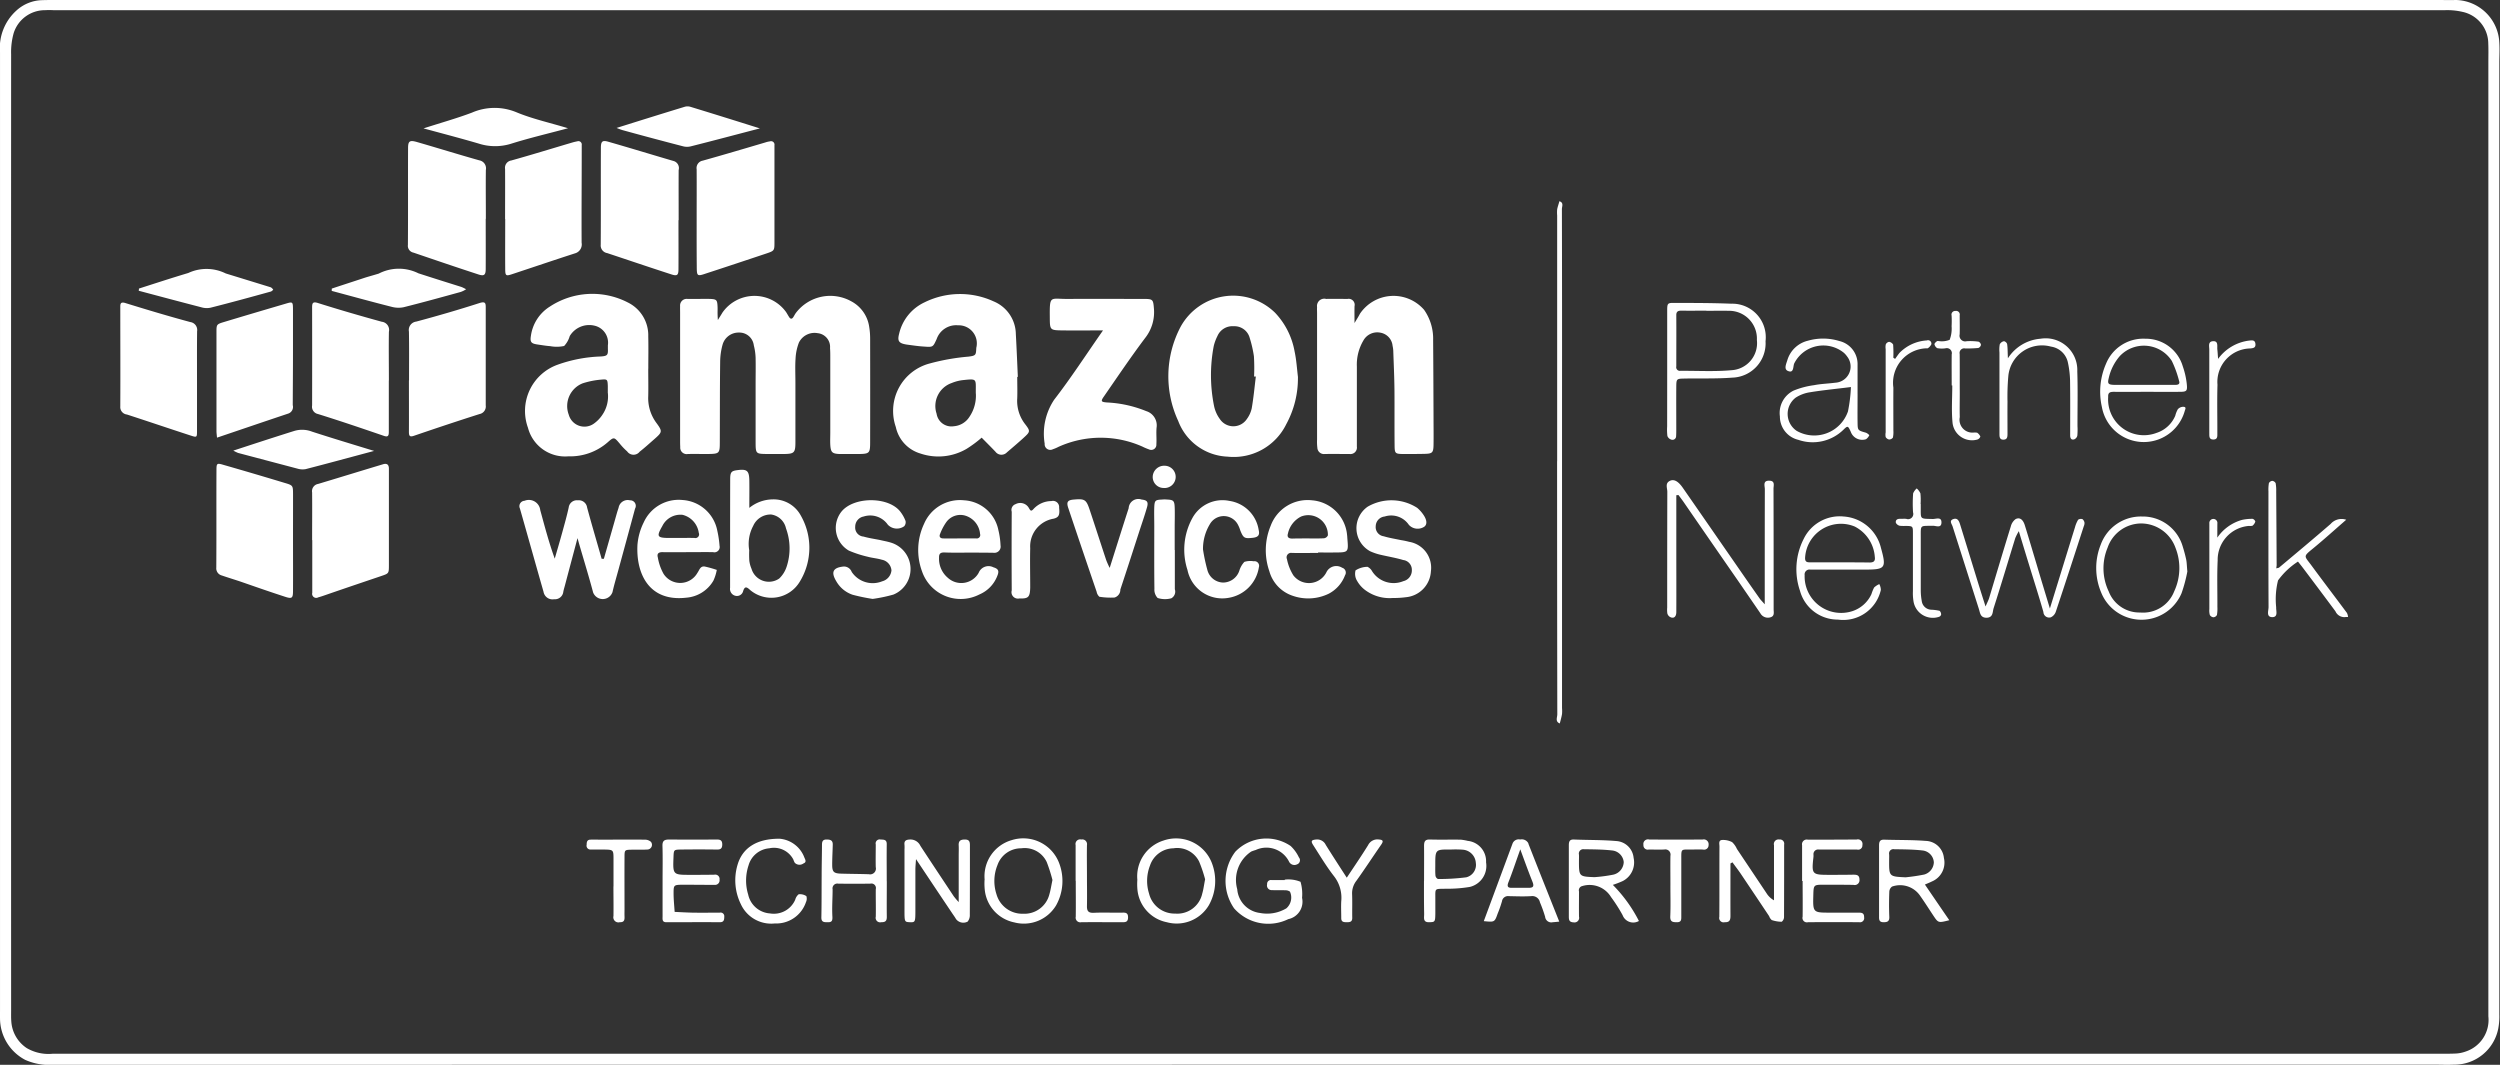 <svg xmlns="http://www.w3.org/2000/svg" width="162" height="69" viewBox="0 0 162 69">
  <rect x="0" y="0" width="162" height="69" fill="#333333" stroke="none"/>
<defs>
    <style>
      .cls-1 {
        fill: #fff;
        fill-rule: evenodd;
      }
    </style>
  </defs>
  <path id="amazon" class="cls-1" d="M738.027,5281h76.9c0.412,0,.824.01,1.236,0a2.891,2.891,0,0,1,2.793,2.76c0.027,0.44,0,.88,0,1.32q0,30.825,0,61.65a4.212,4.212,0,0,1-.069.92,2.894,2.894,0,0,1-2.866,2.34c-0.437.02-.875,0-1.313,0q-77.138,0-154.273.01a3.813,3.813,0,0,1-1.8-.32,3.048,3.048,0,0,1-1.634-2.71c-0.009-.15,0-0.31,0-0.46q0-31.065,0-62.12a3.258,3.258,0,0,1,1.055-2.7,2.568,2.568,0,0,1,1.675-.68c0.283-.01.567-0.01,0.85-0.01h77.446Zm-0.068,68.28h76.754c0.464,0,.928.01,1.391-0.01a2.182,2.182,0,0,0,.669-0.13,2.155,2.155,0,0,0,1.473-2.28q0-30.9,0-61.81c0-.41.012-0.82-0.006-1.24a2.106,2.106,0,0,0-1.666-2.04,4.372,4.372,0,0,0-1.143-.11H660.46a4.864,4.864,0,0,0-.54,0,2.121,2.121,0,0,0-2.038,1.5,4.6,4.6,0,0,0-.161,1.36q-0.01,30.99,0,61.96c0,0.24-.007.47,0.011,0.7a2.241,2.241,0,0,0,1.007,1.74,2.8,2.8,0,0,0,1.7.36h77.526Zm-34.442-47.54c0.164-.27.233-0.37,0.295-0.48a2.528,2.528,0,0,1,4.125-.04c0.069,0.11.13,0.22,0.2,0.33,0.1,0.15.2,0.12,0.282-.02,0.055-.09.1-0.18,0.16-0.26a2.8,2.8,0,0,1,3.593-.74,2.227,2.227,0,0,1,1.152,1.65,4.67,4.67,0,0,1,.061.77q0.007,3.36,0,6.72c0,0.7-.051.74-0.748,0.75h-1.235c-0.478-.02-0.571-0.11-0.6-0.6-0.014-.25,0-0.51,0-0.77,0-1.62,0-3.25,0-4.87,0-.21,0-0.41-0.016-0.62a0.894,0.894,0,0,0-.8-0.97,1.128,1.128,0,0,0-1.217.61,3.356,3.356,0,0,0-.217,1.04c-0.035.51-.009,1.03-0.009,1.55,0,1.28,0,2.57,0,3.86,0,0.69-.077.76-0.738,0.77h-1.082c-0.753-.01-0.757-0.01-0.759-0.8,0-1.24,0-2.47,0-3.71,0-.57.012-1.13,0-1.7a3.717,3.717,0,0,0-.117-0.83,0.941,0.941,0,0,0-.959-0.83,1.077,1.077,0,0,0-1.055.75,4.241,4.241,0,0,0-.166,1.14c-0.022,1.72-.017,3.45-0.023,5.17,0,0.79-.016.8-0.836,0.81-0.412,0-.824-0.01-1.236,0a0.418,0.418,0,0,1-.492-0.45c-0.007-.13-0.009-0.26-0.009-0.39,0-2.78,0-5.57,0-8.35,0-.13-0.006-0.26,0-0.39a0.428,0.428,0,0,1,.479-0.47c0.489,0.01.978-.01,1.467,0,0.426,0.02.461,0.07,0.481,0.51,0.006,0.13,0,.26,0,0.39C703.5,5301.37,703.5,5301.47,703.517,5301.74Zm19.4,3.68c0,0.46.017,0.93,0,1.39a2.452,2.452,0,0,0,.5,1.66c0.369,0.48.353,0.5-.118,0.93-0.342.31-.695,0.61-1.048,0.91a0.485,0.485,0,0,1-.747-0.04c-0.294-.31-0.6-0.61-0.892-0.91a7.665,7.665,0,0,1-.985.73,3.619,3.619,0,0,1-2.978.3,2.292,2.292,0,0,1-1.6-1.72,3.178,3.178,0,0,1,2.209-4.12,13.975,13.975,0,0,1,2.491-.44c0.5-.06.493-0.11,0.515-0.57a1.173,1.173,0,0,0-1.182-1.46,1.335,1.335,0,0,0-1.386.89c-0.238.52-.239,0.53-0.783,0.49-0.384-.02-0.766-0.08-1.148-0.13-0.518-.08-0.63-0.22-0.5-0.71a2.988,2.988,0,0,1,1.647-2.03,5.2,5.2,0,0,1,4.476-.06,2.325,2.325,0,0,1,1.438,2.11c0.052,0.93.088,1.85,0.13,2.78h-0.038Zm-2.685,1.08c-0.011-.95.123-0.97-0.825-0.87a2.7,2.7,0,0,0-.738.19,1.577,1.577,0,0,0-.977,1.99,0.97,0.97,0,0,0,1.118.81,1.314,1.314,0,0,0,1.01-.61A2.441,2.441,0,0,0,720.236,5306.5Zm-21.226-1.61c0,0.59.013,1.19,0,1.78a2.693,2.693,0,0,0,.525,1.73c0.411,0.56.39,0.6-.145,1.07-0.309.27-.614,0.55-0.936,0.8a0.5,0.5,0,0,1-.81-0.02,3.97,3.97,0,0,1-.478-0.5c-0.367-.43-0.376-0.45-0.782-0.09a3.692,3.692,0,0,1-2.55.91,2.485,2.485,0,0,1-2.617-1.85,3.184,3.184,0,0,1,1.929-4.09,9.161,9.161,0,0,1,2.787-.53c0.429-.03.479-0.09,0.462-0.5,0-.08,0-0.16,0-0.23a1.13,1.13,0,0,0-.883-1.27,1.469,1.469,0,0,0-1.59.68,1.562,1.562,0,0,1-.362.64,2.3,2.3,0,0,1-.908.01c-0.281-.02-0.56-0.07-0.839-0.11-0.392-.06-0.472-0.16-0.406-0.56a2.666,2.666,0,0,1,1.222-1.89,5.013,5.013,0,0,1,5.059-.27,2.367,2.367,0,0,1,1.323,2.2C699.025,5303.5,699.01,5304.2,699.01,5304.89Zm-2.62,1.58c0-.2,0-0.33,0-0.46-0.018-.42-0.027-0.45-0.436-0.41a5.3,5.3,0,0,0-1.195.24,1.582,1.582,0,0,0-.9,2.03,1.053,1.053,0,0,0,1.6.6,2.157,2.157,0,0,0,.585-0.6A2.113,2.113,0,0,0,696.39,5306.47Zm48.382-4.53c0.155-.26.266-0.43,0.357-0.61a2.623,2.623,0,0,1,4.159-.25,3.259,3.259,0,0,1,.583,1.96c0.014,1.68.019,3.35,0.026,5.02,0,0.6.01,1.19,0,1.78-0.011.5-.08,0.56-0.594,0.57-0.463.01-.927,0.01-1.39,0.01-0.492-.01-0.533-0.04-0.539-0.53-0.013-1.21,0-2.42-.009-3.63-0.009-.85-0.049-1.7-0.078-2.55a1.939,1.939,0,0,0-.044-0.3,0.954,0.954,0,0,0-.775-0.85,1.027,1.027,0,0,0-1.119.51,3.07,3.07,0,0,0-.42,1.69q0,2.355,0,4.71c0,0.16,0,.31,0,0.47a0.421,0.421,0,0,1-.468.48c-0.541,0-1.081-.01-1.621,0a0.426,0.426,0,0,1-.471-0.4,3.147,3.147,0,0,1-.019-0.54q0-4.095,0-8.19c0-.13-0.01-0.26,0-0.39a0.472,0.472,0,0,1,.585-0.53c0.463-.01.927,0,1.39,0a0.389,0.389,0,0,1,.453.47C744.765,5301.18,744.772,5301.51,744.772,5301.94Zm-3.662,3.51a6.21,6.21,0,0,1-.757,3.04,3.791,3.791,0,0,1-3.812,2.1,3.57,3.57,0,0,1-3.188-2.31,6.876,6.876,0,0,1,.152-6.1,3.885,3.885,0,0,1,6.118-.92,4.883,4.883,0,0,1,1.27,2.51C741.009,5304.32,741.041,5304.89,741.11,5305.45Zm-2.732-.05h-0.11a12.424,12.424,0,0,0-.01-1.31,7.584,7.584,0,0,0-.272-1.19,1.023,1.023,0,0,0-1.041-.76,1.055,1.055,0,0,0-1.053.64,2.945,2.945,0,0,0-.237.64,10.075,10.075,0,0,0,.022,3.9,2.174,2.174,0,0,0,.371.83,1.05,1.05,0,0,0,1.754,0,1.824,1.824,0,0,0,.314-0.69C738.23,5306.78,738.294,5306.09,738.378,5305.4Zm-9.9-2.99c-0.964,0-1.784.01-2.605,0s-0.836-.02-0.842-0.8c-0.013-1.55,0-1.22,1.241-1.24,1.621-.01,3.244,0,4.866,0,0.576,0,.593.05,0.639,0.61a2.7,2.7,0,0,1-.574,1.93c-0.925,1.23-1.786,2.51-2.665,3.78-0.217.31-.188,0.36,0.2,0.39a7.676,7.676,0,0,1,2.54.56,0.966,0.966,0,0,1,.672,1.07c-0.033.36,0.011,0.72-.013,1.08a0.334,0.334,0,0,1-.48.33,3.477,3.477,0,0,1-.424-0.18,6.635,6.635,0,0,0-5.448.02,2.4,2.4,0,0,1-.352.15,0.365,0.365,0,0,1-.534-0.36,3.965,3.965,0,0,1,.616-2.85C726.394,5305.5,727.358,5304.01,728.475,5302.41Zm-40-7.23c0,1.08.006,2.16,0,3.25,0,0.39-.105.47-0.454,0.36-1.412-.46-2.819-0.94-4.227-1.42a0.45,0.45,0,0,1-.361-0.5c0.017-2.09,0-4.18.011-6.27,0-.46.107-0.53,0.565-0.4,1.352,0.39,2.7.81,4.051,1.19a0.526,0.526,0,0,1,.425.62c-0.013,1.06,0,2.11,0,3.17h0Zm12.491,0.09c0,1.06.007,2.11,0,3.17,0,0.4-.087.46-0.461,0.34-1.389-.45-2.774-0.92-4.159-1.38a0.5,0.5,0,0,1-.418-0.54c0.016-2.09,0-4.18.01-6.27,0-.44.1-0.52,0.5-0.4,1.4,0.4,2.8.83,4.2,1.24a0.477,0.477,0,0,1,.34.59c-0.006,1.08,0,2.17,0,3.25h0Zm1.178-.05c0-1.09.006-2.17,0-3.25a0.485,0.485,0,0,1,.395-0.56c1.356-.38,2.705-0.78,4.057-1.18a1.561,1.561,0,0,1,.3-0.07,0.223,0.223,0,0,1,.29.25c0,0.13,0,.26,0,0.39q0,2.94,0,5.88c0,0.56,0,.57-0.535.75-1.287.43-2.576,0.86-3.867,1.28-0.618.21-.631,0.2-0.633-0.48C702.14,5297.23,702.143,5296.22,702.143,5295.22Zm-12.414-.03c0-1.08.007-2.16,0-3.24a0.477,0.477,0,0,1,.4-0.55c1.329-.37,2.65-0.78,3.973-1.17a3,3,0,0,1,.3-0.07,0.218,0.218,0,0,1,.294.24c0,0.1,0,.21,0,0.31,0,2.01-.018,4.02-0.007,6.02a0.6,0.6,0,0,1-.439.69c-1.361.44-2.716,0.9-4.076,1.35-0.392.13-.433,0.1-0.436-0.34-0.009-1.08,0-2.16,0-3.24h0Zm-19.963,10.6c0,1.06,0,2.11,0,3.17,0,0.38-.02.39-0.389,0.27-1.385-.45-2.765-0.92-4.152-1.37a0.482,0.482,0,0,1-.43-0.52c0.011-2.14,0-4.27,0-6.41,0-.22-0.007-0.4.337-0.29,1.392,0.43,2.79.85,4.2,1.23a0.517,0.517,0,0,1,.44.6C669.76,5303.58,669.766,5304.68,669.766,5305.79Zm7.459,10.21c0-1.03.01-2.06,0-3.09a0.474,0.474,0,0,1,.386-0.55c1.4-.42,2.793-0.85,4.19-1.27,0.247-.08.4-0.01,0.4,0.28,0,0.59,0,1.18,0,1.78,0,1.49,0,2.99,0,4.48,0,0.54-.012.53-0.506,0.7-1.213.41-2.425,0.82-3.638,1.24-0.145.05-.291,0.1-0.439,0.14a0.264,0.264,0,0,1-.383-0.3c0-.73,0-1.45,0-2.17V5316h0Zm-1.238.11c0,1.05.006,2.11,0,3.17,0,0.49-.064.54-0.545,0.38-0.925-.3-1.841-0.62-2.762-0.94-0.436-.15-0.875-0.28-1.309-0.43a0.477,0.477,0,0,1-.355-0.51c0.015-2.11,0-4.22.011-6.33,0-.43.038-0.45,0.442-0.33q1.988,0.57,3.971,1.17c0.544,0.16.546,0.17,0.549,0.73C675.99,5314.05,675.987,5315.08,675.987,5316.11Zm6.208-10.45c0,1.11,0,2.22,0,3.33,0,0.27-.063.35-0.359,0.24-1.4-.48-2.81-0.96-4.225-1.4a0.483,0.483,0,0,1-.386-0.56q0.006-3.165,0-6.33c0-.29.031-0.42,0.393-0.3,1.366,0.43,2.741.83,4.124,1.21a0.534,0.534,0,0,1,.459.65C682.183,5303.55,682.2,5304.61,682.2,5305.66Zm1.311-.01c0-1.05.012-2.11-.007-3.16a0.549,0.549,0,0,1,.471-0.65c1.383-.37,2.758-0.77,4.124-1.21,0.369-.11.382,0.03,0.382,0.31q0,3.165,0,6.33a0.5,0.5,0,0,1-.4.56c-1.415.45-2.822,0.92-4.226,1.4-0.3.11-.353,0.02-0.352-0.25,0.006-1.11,0-2.22,0-3.33h0Zm-12.444,3.71c-0.015-.18-0.035-0.3-0.035-0.43q0-3.21,0-6.41c0-.5.007-0.51,0.506-0.66,1.323-.4,2.648-0.79,3.973-1.18,0.467-.14.476-0.13,0.479,0.39,0,0.93,0,1.86,0,2.78,0,1.14-.011,2.27-0.015,3.4a0.451,0.451,0,0,1-.293.55C674.15,5308.31,672.628,5308.83,671.062,5309.36Zm25.068,7.85q0.356-1.245.711-2.49c0.078-.27.15-0.55,0.242-0.81a0.6,0.6,0,0,1,.739-0.49,0.36,0.36,0,0,1,.329.54c-0.358,1.33-.724,2.67-1.087,4-0.128.47-.269,0.94-0.375,1.41a0.668,0.668,0,0,1-1.255.02c-0.271-1.02-.579-2.02-0.873-3.03-0.033-.11-0.064-0.23-0.139-0.49-0.3,1.13-.564,2.12-0.826,3.11-0.033.12-.071,0.24-0.094,0.37a0.543,0.543,0,0,1-.593.48,0.59,0.59,0,0,1-.688-0.48c-0.515-1.8-1.017-3.6-1.531-5.4a0.351,0.351,0,0,1,.3-0.5,0.743,0.743,0,0,1,1.019.61c0.285,1.04.556,2.08,0.939,3.14,0.16-.56.324-1.11,0.478-1.67s0.305-1.09.425-1.64a0.534,0.534,0,0,1,.594-0.47,0.543,0.543,0,0,1,.6.47c0.3,1.11.627,2.21,0.942,3.32h0.143Zm9.426-3.3a2.451,2.451,0,0,1,1.51-.55,2,2,0,0,1,1.838,1.07,4.2,4.2,0,0,1-.077,4.26,2.141,2.141,0,0,1-3.21.55c-0.208-.19-0.355-0.3-0.466.08a0.411,0.411,0,0,1-.483.29,0.455,0.455,0,0,1-.358-0.52c0-.05,0-0.1,0-0.15,0-2.3,0-4.59.006-6.88,0-.48.077-0.55,0.508-0.6,0.582-.07.719,0.05,0.732,0.66C705.565,5312.68,705.556,5313.24,705.556,5313.91Zm-0.006,2.75a6.614,6.614,0,0,0,.006.68,1.942,1.942,0,0,0,.143.52,1.174,1.174,0,0,0,1.792.63,1.829,1.829,0,0,0,.48-0.76,3.77,3.77,0,0,0-.038-2.49,1.153,1.153,0,0,0-.959-0.9,1.231,1.231,0,0,0-1.168.74A2.46,2.46,0,0,0,705.55,5316.66Zm14.132,0.15c-0.488,0-.976.01-1.463-0.01-0.258-.01-0.379.06-0.369,0.34a1.608,1.608,0,0,0,.568,1.3,1.291,1.291,0,0,0,2-.32,0.687,0.687,0,0,1,.952-0.36c0.33,0.1.39,0.24,0.251,0.57a2.135,2.135,0,0,1-1.154,1.19,2.649,2.649,0,0,1-3.721-1.5,3.981,3.981,0,0,1,.131-3.07,2.525,2.525,0,0,1,2.6-1.53,2.4,2.4,0,0,1,2.218,1.93,5.08,5.08,0,0,1,.14.99,0.405,0.405,0,0,1-.454.48c-0.565-.01-1.13-0.01-1.695-0.01h0Zm-0.489-.92h1.071a0.222,0.222,0,0,0,.245-0.29,1.36,1.36,0,0,0-.938-1.18,1.122,1.122,0,0,0-1.269.44,3.416,3.416,0,0,0-.385.74c-0.075.17,0,.29,0.206,0.29C718.48,5315.9,718.836,5315.89,719.193,5315.89Zm23.224,0.94c-0.565,0-1.13.01-1.7,0a0.291,0.291,0,0,0-.323.4,3.139,3.139,0,0,0,.414,1.05,1.267,1.267,0,0,0,2.135-.18,0.71,0.71,0,0,1,1.028-.31,0.327,0.327,0,0,1,.186.49,2.233,2.233,0,0,1-1.05,1.19,3.048,3.048,0,0,1-2.388.12,2.331,2.331,0,0,1-1.467-1.58,4.124,4.124,0,0,1,.088-2.94,2.551,2.551,0,0,1,2.679-1.65,2.476,2.476,0,0,1,2.271,2.24c0.012,0.08.013,0.16,0.019,0.23,0.076,0.9.076,0.91-.822,0.91-0.358.01-.717,0-1.075,0v0.03Zm-0.688-.94h0c0.357,0,.715.01,1.071-0.01a0.326,0.326,0,0,0,.247-0.19,1.271,1.271,0,0,0-1.733-1.22,1.617,1.617,0,0,0-.857,1.11c-0.066.22,0.04,0.32,0.277,0.32C741.065,5315.89,741.4,5315.89,741.729,5315.89Zm-40.139.89c-0.54,0-1.081.01-1.62,0-0.254-.01-0.421.06-0.343,0.34a3.307,3.307,0,0,0,.369,1.06,1.28,1.28,0,0,0,2.192-.05c0.131-.18.182-0.46,0.476-0.42a7.251,7.251,0,0,1,.784.22,2.924,2.924,0,0,1-.221.7,2.231,2.231,0,0,1-1.756,1.1c-2.434.28-3.261-1.58-3.164-3.42a3.954,3.954,0,0,1,.407-1.46,2.484,2.484,0,0,1,2.508-1.45,2.451,2.451,0,0,1,2.259,1.99,6.694,6.694,0,0,1,.146.98,0.342,0.342,0,0,1-.418.41C702.67,5316.77,702.13,5316.78,701.59,5316.78Zm-0.659-.92c0.357,0,.715-0.01,1.072,0a0.24,0.24,0,0,0,.278-0.33,1.4,1.4,0,0,0-1.056-1.17,1.306,1.306,0,0,0-1.308.73c-0.384.67-.337,0.76,0.4,0.77h0.613Zm12.618,3.95a12.27,12.27,0,0,1-1.3-.27,1.931,1.931,0,0,1-1.05-.86c-0.371-.61-0.225-0.9.471-0.97a0.536,0.536,0,0,1,.52.35,1.635,1.635,0,0,0,1.971.61,0.809,0.809,0,0,0,.606-0.71,0.765,0.765,0,0,0-.626-0.69c-0.294-.09-0.607-0.11-0.9-0.19a7.206,7.206,0,0,1-1.234-.4,1.7,1.7,0,0,1-.486-2.52c0.81-1.01,3.143-1,3.867.06a2.284,2.284,0,0,1,.292.54,0.394,0.394,0,0,1-.088.34,0.812,0.812,0,0,1-1.062-.1,1.389,1.389,0,0,0-1.565-.53,0.667,0.667,0,0,0-.547.66,0.584,0.584,0,0,0,.539.64c0.345,0.1.7,0.15,1.053,0.22,0.25,0.06.5,0.1,0.747,0.18a1.788,1.788,0,0,1,.133,3.36A9.926,9.926,0,0,1,713.549,5319.81Zm33.711-.06a2.645,2.645,0,0,1-1.75-.48,1.924,1.924,0,0,1-.565-0.62,0.872,0.872,0,0,1-.105-0.69,1.467,1.467,0,0,1,.775-0.23,0.683,0.683,0,0,1,.3.29,1.65,1.65,0,0,0,2.018.64,0.715,0.715,0,0,0,.555-0.73,0.635,0.635,0,0,0-.558-0.64c-0.466-.14-0.95-0.22-1.423-0.33a3.515,3.515,0,0,1-.724-0.24,1.7,1.7,0,0,1-.153-2.89,3.08,3.08,0,0,1,3.206.08,2.19,2.19,0,0,1,.409.46c0.23,0.34.239,0.62,0.049,0.76a0.773,0.773,0,0,1-1-.12,1.381,1.381,0,0,0-1.566-.54,0.643,0.643,0,0,0-.581.62,0.6,0.6,0,0,0,.515.66c0.367,0.11.749,0.17,1.125,0.25a4.672,4.672,0,0,1,.523.11,1.7,1.7,0,0,1,1.413,1.91,1.784,1.784,0,0,1-1.624,1.68A5.959,5.959,0,0,1,747.26,5319.75Zm18.365-6.66v3.63c0,1.32.006,2.63,0,3.94,0,0.33-.189.45-0.422,0.31a0.374,0.374,0,0,1-.159-0.22,1.726,1.726,0,0,1-.01-0.38c0-2.5,0-5,.008-7.5,0-.24-0.152-0.54.145-0.7,0.28-.15.56,0.01,0.859,0.44,1.217,1.75,2.431,3.51,3.646,5.26,0.44,0.64.881,1.27,1.325,1.9,0.068,0.1.157,0.18,0.338,0.39v-0.89c0-2.19,0-4.38.006-6.57,0-.21-0.151-0.57.3-0.55,0.38,0.01.261,0.32,0.262,0.52,0.008,2.6.009,5.21,0.008,7.81,0,0.19.076,0.44-.2,0.52a0.559,0.559,0,0,1-.66-0.26c-0.464-.68-0.935-1.36-1.4-2.04q-1.8-2.595-3.594-5.2c-0.1-.14-0.206-0.28-0.31-0.42C765.716,5313.08,765.671,5313.09,765.625,5313.09Zm-36.717,4.71c0.432-1.36.825-2.62,1.23-3.87a0.627,0.627,0,0,1,.836-0.56c0.357,0.04.452,0.15,0.353,0.5-0.14.49-.309,0.98-0.467,1.46-0.418,1.29-.832,2.58-1.261,3.87a0.532,0.532,0,0,1-.375.52,4.619,4.619,0,0,1-.983-0.05,0.562,0.562,0,0,1-.178-0.32q-0.929-2.715-1.842-5.44c-0.13-.39-0.03-0.51.377-0.54,0.682-.06.791,0,1.008,0.65,0.364,1.09.716,2.19,1.078,3.28A5.456,5.456,0,0,0,728.908,5317.8Zm6.046-1.2a11.586,11.586,0,0,0,.285,1.34,1.084,1.084,0,0,0,1.02.81,1.12,1.12,0,0,0,1.05-.77,1.461,1.461,0,0,1,.326-0.57,1.3,1.3,0,0,1,.6-0.04,0.3,0.3,0,0,1,.34.39,2.372,2.372,0,0,1-1.966,1.98,2.3,2.3,0,0,1-2.659-1.8,4.254,4.254,0,0,1,.311-3.36,2.22,2.22,0,0,1,2.414-1.12,2.253,2.253,0,0,1,1.887,1.88c0.082,0.34-.035.47-0.384,0.51-0.539.06-.606,0.02-0.808-0.48a2.047,2.047,0,0,0-.142-0.35,1.035,1.035,0,0,0-1.83-.05A3.084,3.084,0,0,0,734.954,5316.6Zm54.879,3.83c0.567-1.83,1.094-3.55,1.625-5.26a1.956,1.956,0,0,1,.205-0.49,0.327,0.327,0,0,1,.28-0.04,0.368,0.368,0,0,1,.132.23,0.455,0.455,0,0,1-.042.22c-0.6,1.85-1.2,3.7-1.817,5.55a0.619,0.619,0,0,1-.318.36,0.371,0.371,0,0,1-.485-0.34c-0.279-.98-0.593-1.96-0.893-2.94-0.225-.73-0.448-1.46-0.7-2.3a3.482,3.482,0,0,0-.231.45c-0.469,1.52-.921,3.04-1.405,4.55-0.073.23-.019,0.6-0.453,0.61-0.414,0-.415-0.31-0.5-0.57q-0.849-2.67-1.7-5.34c-0.054-.17-0.257-0.39.065-0.49,0.264-.08.356,0.15,0.418,0.35,0.371,1.2.736,2.39,1.105,3.59,0.166,0.54.338,1.08,0.545,1.73,0.108-.25.187-0.4,0.234-0.55,0.466-1.55.922-3.09,1.4-4.63a0.842,0.842,0,0,1,.311-0.48c0.266-.14.483,0.02,0.6,0.4,0.265,0.85.517,1.71,0.775,2.57C789.25,5318.51,789.524,5319.41,789.833,5320.43Zm-96.024-31.12c-1.343.36-2.539,0.64-3.711,1.01a3.466,3.466,0,0,1-2.09-.02c-1.127-.33-2.267-0.63-3.565-0.98,1.145-.37,2.155-0.65,3.135-1.02a3.68,3.68,0,0,1,2.876-.03C691.482,5288.7,692.587,5288.94,693.809,5289.31Zm71.225,15.76c0-1.31,0-2.63,0-3.94,0-.47.025-0.51,0.456-0.5,1.234,0,2.47,0,3.7.05a2.171,2.171,0,0,1,2.217,2.43,2.222,2.222,0,0,1-2.151,2.36c-1.024.08-2.058,0.04-3.087,0.06-0.534.01-.542,0.01-0.546,0.57-0.006.9,0,1.8,0,2.7,0,0.16,0,.31-0.011.47a0.234,0.234,0,0,1-.332.21,0.384,0.384,0,0,1-.233-0.23,3.544,3.544,0,0,1-.016-0.62C765.033,5307.44,765.033,5306.26,765.034,5305.07Zm2.539-3.93v-0.01c-0.539,0-1.078.01-1.616,0-0.211,0-.334.05-0.333,0.29,0.007,1.11,0,2.21,0,3.32a0.236,0.236,0,0,0,.256.29c1.1-.01,2.212.06,3.307-0.04a1.757,1.757,0,0,0,1.659-1.96,1.8,1.8,0,0,0-1.813-1.89C768.549,5301.13,768.061,5301.14,767.573,5301.14Zm-61.333-11.82c-1.609.42-3.035,0.8-4.464,1.16a1,1,0,0,1-.515,0q-1.968-.51-3.929-1.05a3.755,3.755,0,0,1-.377-0.14c1.53-.48,2.969-0.93,4.412-1.37a0.658,0.658,0,0,1,.368,0C703.177,5288.36,704.617,5288.81,706.24,5289.32Zm-25,20.9c-1.57.42-3,.81-4.437,1.18a1.147,1.147,0,0,1-.519-0.03l-3.857-1.02a3.1,3.1,0,0,1-.309-0.15c1.348-.44,2.655-0.87,3.966-1.28a1.769,1.769,0,0,1,1.134.05C678.512,5309.39,679.81,5309.78,681.245,5310.22ZM678.5,5299.7c0.72-.24,1.439-0.47,2.16-0.71,0.292-.09.588-0.17,0.881-0.26a2.842,2.842,0,0,1,2.571-.02c0.924,0.3,1.85.59,2.773,0.88,0.112,0.04.214,0.1,0.32,0.15a1.377,1.377,0,0,1-.357.18c-1.231.34-2.461,0.68-3.7,0.99a1.674,1.674,0,0,1-.738-0.02c-1.308-.33-2.61-0.69-3.915-1.04Zm-12.5,0c1.065-.34,2.127-0.69,3.2-1.01a2.8,2.8,0,0,1,2.429.03l2.926,0.9a0.548,0.548,0,0,1,.15.15,0.423,0.423,0,0,1-.145.12c-1.3.36-2.611,0.72-3.921,1.05a1.217,1.217,0,0,1-.6-0.03c-1.353-.35-2.7-0.71-4.051-1.07C666,5299.79,666,5299.75,666.005,5299.7Zm110.473,18.21h-2.16a0.317,0.317,0,0,0-.372.36,2.366,2.366,0,0,0,3.1,2.33,2.072,2.072,0,0,0,1.228-1.1,2.5,2.5,0,0,1,.175-0.43,1.173,1.173,0,0,1,.335-0.22,0.849,0.849,0,0,1,.1.38,2.5,2.5,0,0,1-2.782,1.92,2.532,2.532,0,0,1-2.459-1.87,4.311,4.311,0,0,1,.242-3.36,2.591,2.591,0,0,1,2.594-1.45,2.669,2.669,0,0,1,2.416,2.05c0.357,1.29.282,1.39-1.029,1.39h-1.389Zm-0.249-.47c0.643,0,1.285,0,1.927.01,0.262,0,.377-0.09.336-0.37a2.4,2.4,0,0,0-1.3-1.96,2.327,2.327,0,0,0-3.217,2.03c-0.007.27,0.131,0.29,0.332,0.29h1.926Zm-57.1,22.02v-3.04c0-.21.01-0.42,0-0.62-0.021-.3.1-0.4,0.4-0.4s0.328,0.16.327,0.39c0,1.49,0,2.99-.007,4.48a0.66,0.66,0,0,1-.141.45,0.593,0.593,0,0,1-.757-0.17c-0.079-.14-0.172-0.26-0.257-0.39-0.753-1.12-1.506-2.25-2.332-3.49-0.019.3-.039,0.49-0.04,0.67,0,0.85,0,1.7,0,2.55,0,0.88,0,.88-0.369.87-0.339-.02-0.338-0.02-0.337-0.84,0-1.29,0-2.57,0-3.86a2.478,2.478,0,0,0,0-.31c-0.034-.27.1-0.34,0.356-0.35a0.708,0.708,0,0,1,.674.41c0.714,1.09,1.439,2.18,2.163,3.27A4.715,4.715,0,0,0,719.128,5339.46Zm58.247-32.9c0,0.61-.009,1.23,0,1.85,0.008,0.48.02,0.48,0.544,0.63a0.651,0.651,0,0,1,.217.16,0.635,0.635,0,0,1-.213.26,0.788,0.788,0,0,1-.993-0.49c-0.175-.38-0.19-0.4-0.475-0.12a2.847,2.847,0,0,1-2.924.65,1.548,1.548,0,0,1-1.19-1.52,1.616,1.616,0,0,1,.889-1.67,5.354,5.354,0,0,1,1.323-.35c0.452-.09.918-0.1,1.375-0.16a1.05,1.05,0,0,0,.769-1.7,1.464,1.464,0,0,0-.2-0.23,2.11,2.11,0,0,0-3.232.69c-0.08.21-.013,0.64-0.4,0.48-0.279-.11-0.119-0.45-0.044-0.69a1.837,1.837,0,0,1,1.329-1.27,3.574,3.574,0,0,1,2.049.02,1.531,1.531,0,0,1,1.175,1.53c0,0.02,0,.05,0,0.07v1.86Zm-0.435-.48c-0.943.12-1.805,0.2-2.658,0.34a2.338,2.338,0,0,0-.921.35,1.325,1.325,0,0,0,.068,2.15,2.311,2.311,0,0,0,3.323-1.26A9.947,9.947,0,0,0,776.94,5306.08ZM740.254,5338a2.063,2.063,0,0,1,1.02.14,2.824,2.824,0,0,1,.1,1.04,1.154,1.154,0,0,1-.894,1.38,2.949,2.949,0,0,1-3.511-.7,3.13,3.13,0,0,1,.081-3.67,2.794,2.794,0,0,1,3.584-.37,2.434,2.434,0,0,1,.535.74,0.28,0.28,0,0,1-.12.45,0.384,0.384,0,0,1-.516-0.17,1.641,1.641,0,0,0-2.162-.76,2.6,2.6,0,0,0-.29.1,2.21,2.21,0,0,0-.908,2.44,1.681,1.681,0,0,0,1.475,1.54,2.431,2.431,0,0,0,1.708-.3,0.928,0.928,0,0,0,.234-1.08,0.491,0.491,0,0,0-.276-0.09c-0.308-.01-0.618,0-0.927-0.01a0.3,0.3,0,0,1-.277-0.38,0.245,0.245,0,0,1,.291-0.27h0.85Zm33.521,0.09c0-.77,0-1.55,0-2.32a0.307,0.307,0,0,1,.371-0.36c1.055,0,2.111,0,3.167-.01a0.3,0.3,0,0,1,.37.36,0.275,0.275,0,0,1-.35.29h-2.473a0.3,0.3,0,0,0-.347.32,1.252,1.252,0,0,1,0,.15c-0.129,1.14-.1,1.17,1.023,1.17,0.515,0,1.03,0,1.545-.01,0.223,0,.411.01,0.413,0.32a0.312,0.312,0,0,1-.391.34c-0.644-.01-1.288-0.01-1.931-0.01s-0.65.02-.668,0.64c-0.032,1.17-.032,1.17,1.1,1.17h1.854c0.209,0,.341.04,0.337,0.3a0.271,0.271,0,0,1-.314.32q-1.662-.015-3.323,0a0.288,0.288,0,0,1-.348-0.36c0.012-.77,0-1.54,0-2.31h-0.038Zm-4.641-1.14c0,1.13-.006,2.26,0,3.39,0,0.27-.046.43-0.372,0.42a0.286,0.286,0,0,1-.35-0.35c0.012-1.52,0-3.04.009-4.56,0-.16-0.083-0.41.185-0.42a1.261,1.261,0,0,1,.635.14,1.333,1.333,0,0,1,.31.44q0.963,1.44,1.926,2.88a1.3,1.3,0,0,0,.478.45v-1.02c0-.85,0-1.7,0-2.55a0.3,0.3,0,0,1,.347-0.37,0.275,0.275,0,0,1,.31.33c0,1.57,0,3.14-.007,4.71a0.4,0.4,0,0,1-.149.29,2.043,2.043,0,0,1-.646-0.11,0.563,0.563,0,0,1-.168-0.25c-0.612-.92-1.224-1.83-1.841-2.75-0.169-.25-0.357-0.49-0.537-0.74C769.222,5336.9,769.178,5336.93,769.134,5336.95Zm27.006-30.56c-0.719,0-1.439.01-2.159,0-0.24,0-.389.04-0.371,0.33a2.318,2.318,0,0,0,3.138,2.33,1.972,1.972,0,0,0,1.209-1.11,1.712,1.712,0,0,1,.166-0.42,0.471,0.471,0,0,1,.365-0.16c0.223,0.01.1,0.19,0.078,0.29a2.757,2.757,0,0,1-5.364-.28,4.5,4.5,0,0,1,.265-2.79,2.605,2.605,0,0,1,2.555-1.63,2.492,2.492,0,0,1,2.423,1.79,5.156,5.156,0,0,1,.255,1.11c0.055,0.5,0,.54-0.478.54C797.529,5306.4,796.834,5306.39,796.14,5306.39Zm-0.261-.45h2.081c0.168,0,.32-0.04.243-0.26a6.752,6.752,0,0,0-.468-1.29,2.148,2.148,0,0,0-3.377-.31,3.255,3.255,0,0,0-.714,1.43c-0.089.36-.028,0.42,0.386,0.43h1.849Zm8.792,11.85c1.121-.94,2.249-1.88,3.356-2.84a0.935,0.935,0,0,1,1.008-.27c-0.737.64-1.44,1.28-2.174,1.88-0.638.52-.538,0.46-0.087,1.07,0.764,1.04,1.543,2.06,2.309,3.09a0.8,0.8,0,0,1,.072.26,1.526,1.526,0,0,0-.214.01,0.631,0.631,0,0,1-.606-0.38c-0.706-.95-1.417-1.9-2.127-2.84-0.091-.12-0.189-0.24-0.3-0.38a4.844,4.844,0,0,0-1.291,1.22,5.021,5.021,0,0,0-.121,1.74c-0.014.23,0.133,0.61-.214,0.64-0.459.02-.279-0.41-0.28-0.65-0.012-2.5-.008-5-0.007-7.5a2.512,2.512,0,0,1,.029-0.53,0.276,0.276,0,0,1,.224-0.15,0.288,0.288,0,0,1,.214.15,2.675,2.675,0,0,1,.036.54c0.011,1.59.02,3.19,0.029,4.78-0.008.07-.016,0.13-0.024,0.2C804.558,5317.82,804.615,5317.8,804.671,5317.79Zm-104.736,20.27c0-.75.016-1.5-0.007-2.24-0.012-.37.153-0.42,0.462-0.42q1.506,0.015,3.012,0c0.225,0,.4.01,0.4,0.32,0,0.28-.123.34-0.376,0.33q-1.158-.015-2.317,0c-0.448.01-.448,0.02-0.466,0.49-0.044,1.15-.044,1.15,1.107,1.15,0.515,0,1.029,0,1.544-.01a0.28,0.28,0,0,1,.332.32,0.294,0.294,0,0,1-.32.34c-0.7,0-1.39-.01-2.085-0.01-0.558.01-.573,0.02-0.573,0.56,0,0.4.044,0.8,0.069,1.2,0.383,0.02.765,0.04,1.148,0.05,0.592,0.01,1.184,0,1.777,0a0.237,0.237,0,0,1,.291.26c0,0.21-.031.36-0.283,0.36-1.158-.01-2.317,0-3.476,0-0.282,0-.239-0.21-0.239-0.38C699.934,5339.6,699.935,5338.83,699.935,5338.06Zm81.8,0.26c0.533,0.78,1.05,1.54,1.58,2.31-0.711.18-.713,0.18-1.028-0.29-0.286-.43-0.556-0.86-0.854-1.28a1.568,1.568,0,0,0-1.827-.61,0.434,0.434,0,0,0-.179.34c-0.02.54-.023,1.09,0,1.63,0.009,0.28-.119.34-0.369,0.34s-0.3-.12-0.295-0.34c0-1.54,0-3.08,0-4.63,0-.23.042-0.39,0.333-0.38,0.9,0.03,1.8.01,2.691,0.08a1.222,1.222,0,0,1,1.179,1.11,1.32,1.32,0,0,1-.781,1.52C782.026,5338.2,781.863,5338.26,781.735,5338.32Zm-1.254-.47a12.057,12.057,0,0,0,1.209-.18,0.856,0.856,0,0,0,.623-0.79,0.82,0.82,0,0,0-.736-0.77c-0.609-.07-1.227-0.07-1.841-0.08a0.276,0.276,0,0,0-.32.33c0.007,0.13,0,.26,0,0.39C779.411,5337.8,779.411,5337.8,780.481,5337.85Zm-66.016.26c0,0.77-.01,1.54,0,2.31,0,0.28-.112.34-0.365,0.34a0.292,0.292,0,0,1-.349-0.36c0.013-.6-0.007-1.19,0-1.78a0.294,0.294,0,0,0-.355-0.36q-1.039.015-2.081,0a0.311,0.311,0,0,0-.362.37c0,0.59-.048,1.18-0.014,1.77,0.017,0.29-.06.37-0.32,0.36-0.219,0-.4,0-0.395-0.31,0.02-.9.012-1.8,0.019-2.7,0-.67.018-1.34,0.021-2,0-.21.042-0.35,0.293-0.35s0.41,0.05.405,0.33c-0.009.44-.037,0.87-0.036,1.31s0.091,0.55.525,0.57c0.616,0.02,1.232.02,1.848,0.04a0.377,0.377,0,0,0,.45-0.46c-0.013-.49,0-0.98,0-1.47a0.261,0.261,0,0,1,.312-0.32c0.22,0.01.406,0,.4,0.31-0.011.8,0,1.6,0,2.4h0Zm47.046,0.23a9.344,9.344,0,0,1,1.691,2.34,0.734,0.734,0,0,1-1.058-.38,10.035,10.035,0,0,0-.749-1.17,1.621,1.621,0,0,0-1.875-.71,0.28,0.28,0,0,0-.2.35c0,0.54-.009,1.09,0,1.63a0.3,0.3,0,0,1-.344.37c-0.3-.01-0.317-0.17-0.316-0.4q0-2.28,0-4.56c0-.22.012-0.42,0.316-0.41,0.922,0.04,1.848.02,2.767,0.1a1.2,1.2,0,0,1,1.115,1.09,1.355,1.355,0,0,1-.7,1.5A6.107,6.107,0,0,1,761.511,5338.34Zm-1.191-.5a9.719,9.719,0,0,0,1.21-.16,0.866,0.866,0,0,0,.688-0.82,0.837,0.837,0,0,0-.754-0.75c-0.609-.07-1.227-0.07-1.841-0.08a0.283,0.283,0,0,0-.306.35c0.007,0.13,0,.26,0,0.39C759.316,5337.8,759.316,5337.8,760.32,5337.84Zm-2.416-26.95v-15.93a2.209,2.209,0,0,1,0-.39c0.032-.18.1-0.35,0.144-0.53,0.3,0.09.163,0.34,0.163,0.51q0.015,6.225.008,12.46,0,9.93,0,19.87a2.3,2.3,0,0,1,0,.39c-0.035.21-.095,0.41-0.144,0.61-0.314-.12-0.162-0.39-0.162-0.59Q757.9,5319.1,757.9,5310.89ZM730.7,5338.01a2.43,2.43,0,0,1,1.684-2.54,2.485,2.485,0,0,1,3.169,1.52,3.214,3.214,0,0,1-.22,2.67,2.423,2.423,0,0,1-2.722,1.1,2.378,2.378,0,0,1-1.907-2.13A4,4,0,0,1,730.7,5338.01Zm4.392-.03a8.855,8.855,0,0,0-.388-1.15,1.58,1.58,0,0,0-1.666-.86,1.63,1.63,0,0,0-1.519,1.12,2.736,2.736,0,0,0-.061,1.81,1.7,1.7,0,0,0,1.692,1.3,1.653,1.653,0,0,0,1.756-1.3C734.984,5338.64,735.017,5338.36,735.091,5337.98Zm-14.287.03a2.436,2.436,0,0,1,1.754-2.57,2.487,2.487,0,0,1,3.07,1.48,3.243,3.243,0,0,1-.189,2.74,2.437,2.437,0,0,1-2.72,1.11,2.4,2.4,0,0,1-1.91-2.14A3.879,3.879,0,0,1,720.8,5338.01Zm4.393,0.01a10.152,10.152,0,0,0-.37-1.16,1.575,1.575,0,0,0-1.645-.89,1.619,1.619,0,0,0-1.544,1.08,2.748,2.748,0,0,0-.069,1.89,1.736,1.736,0,0,0,1.723,1.27,1.666,1.666,0,0,0,1.71-1.27C725.083,5338.67,725.12,5338.4,725.2,5338.02Zm-2.146-18.24a0.416,0.416,0,0,1-.492-0.52q-0.015-2.55,0-5.1a0.391,0.391,0,0,1,.248-0.49,0.64,0.64,0,0,1,.858.24c0.105,0.18.142,0.25,0.3,0.08a1.579,1.579,0,0,1,1.165-.52,0.4,0.4,0,0,1,.5.43c0.052,0.48-.021.62-0.352,0.71a1.817,1.817,0,0,0-1.521,1.91c-0.021.85,0,1.7,0,2.55C723.742,5319.7,723.639,5319.8,723.051,5319.78Zm75.689-1.75a9.551,9.551,0,0,1-.376,1.41,2.818,2.818,0,0,1-5.215-.06,4.075,4.075,0,0,1-.025-3.08,2.768,2.768,0,0,1,2.681-1.83,2.691,2.691,0,0,1,2.621,1.9c0.091,0.29.174,0.59,0.238,0.89C798.706,5317.46,798.706,5317.67,798.74,5318.03Zm-3.062,2.66a2.16,2.16,0,0,0,2.209-1.37,3.572,3.572,0,0,0,.077-2.84,2.376,2.376,0,0,0-2.241-1.56,2.314,2.314,0,0,0-2.152,1.57,3.482,3.482,0,0,0,.075,2.84A2.126,2.126,0,0,0,795.678,5320.69Zm-46.4,17.38c0-.75.007-1.5,0-2.24,0-.27.04-0.44,0.373-0.43,0.669,0.02,1.34,0,2.009.01a3.6,3.6,0,0,1,.456.08,1.324,1.324,0,0,1,1.18,1.39,1.4,1.4,0,0,1-1.041,1.59,8.6,8.6,0,0,1-1.528.12c-0.8.02-.714-0.07-0.718,0.68,0,0.31,0,.62,0,0.93-0.007.54-.029,0.55-0.383,0.56-0.431.02-.341-0.28-0.342-0.53C749.271,5339.51,749.273,5338.79,749.274,5338.07Zm1.744-2.02c-1.016-.01-1.017-0.01-1.016,1.01,0,0.23-.01.46,0.013,0.69a0.285,0.285,0,0,0,.161.21,13.924,13.924,0,0,0,1.831-.11,0.829,0.829,0,0,0,.622-0.93,0.915,0.915,0,0,0-.84-0.86A6.606,6.606,0,0,0,751.018,5336.05Zm36.094-31.84a2.767,2.767,0,0,1,2.107-1.26,2.051,2.051,0,0,1,2.384,2.11c0.04,1.18.011,2.37,0.013,3.55a4.255,4.255,0,0,1-.01.62,0.343,0.343,0,0,1-.2.24c-0.2.06-.264-0.08-0.264-0.26,0-1.19.01-2.37-.007-3.56a6.245,6.245,0,0,0-.136-1.14,1.317,1.317,0,0,0-1.1-1.05,2.192,2.192,0,0,0-2.768,1.95,15.035,15.035,0,0,0-.05,1.62c-0.007.69,0,1.39,0,2.08,0,0.2-.013.38-0.27,0.38s-0.249-.21-0.251-0.39c0-.23,0-0.47,0-0.7q0-2.28,0-4.56a2.032,2.032,0,0,1,.02-0.53,0.392,0.392,0,0,1,.276-0.2,0.287,0.287,0,0,1,.2.18C787.1,5303.54,787.092,5303.8,787.112,5304.21Zm-79.593,31.14a1.884,1.884,0,0,1,1.6,1.22c0.066,0.15.153,0.3-.059,0.38a0.43,0.43,0,0,1-.562-0.04,1.077,1.077,0,0,1-.093-0.21,1.417,1.417,0,0,0-1.561-.73,1.521,1.521,0,0,0-1.344,1.11,3.1,3.1,0,0,0-.022,1.89,1.551,1.551,0,0,0,1.41,1.22,1.509,1.509,0,0,0,1.638-.89,0.67,0.67,0,0,1,.222-0.35,0.734,0.734,0,0,1,.5.12,0.529,0.529,0,0,1-.027.39,2.032,2.032,0,0,1-2.019,1.38,2.163,2.163,0,0,1-2.2-1.25,3.505,3.505,0,0,1-.217-2.54C705.1,5335.97,706,5335.34,707.519,5335.35Zm25.605-18.71c0,0.84,0,1.69,0,2.54a0.494,0.494,0,0,1-.229.59,1.562,1.562,0,0,1-.884-0.02,0.771,0.771,0,0,1-.21-0.59c-0.018-1.36-.009-2.72-0.009-4.08,0-.41-0.015-0.82,0-1.23,0.021-.43.076-0.46,0.516-0.48a1.575,1.575,0,0,1,.307,0c0.41,0.02.483,0.07,0.5,0.5s0,0.87,0,1.31c0,0.48,0,.97,0,1.46h0Zm24.916,24.08c-0.177.02-.3,0.03-0.427,0.04a0.4,0.4,0,0,1-.493-0.35,8.619,8.619,0,0,0-.337-0.94,0.5,0.5,0,0,0-.556-0.4c-0.487.03-.977,0.01-1.466,0a0.391,0.391,0,0,0-.437.33,7.464,7.464,0,0,1-.279.8c-0.2.56-.2,0.56-0.9,0.49q0.935-2.52,1.86-5.02a0.425,0.425,0,0,1,.494-0.27,0.484,0.484,0,0,1,.525.23c0.011,0.02.012,0.05,0.021,0.07C756.7,5337.36,757.363,5339.02,758.04,5340.72Zm-2.528-4.69c-0.287.8-.509,1.48-0.771,2.14-0.121.31-.007,0.37,0.256,0.36h1.076c0.305,0,.328-0.13.227-0.39C756.039,5337.48,755.8,5336.81,755.512,5336.03Zm27.953-30.05c0-.67-0.008-1.34,0-2.01a0.327,0.327,0,0,0-.4-0.4,1.61,1.61,0,0,1-.537-0.01,0.388,0.388,0,0,1-.183-0.27,0.472,0.472,0,0,1,.186-0.19,0.192,0.192,0,0,1,.076,0,1.369,1.369,0,0,0,.726-0.08,2.036,2.036,0,0,0,.126-0.88,6.617,6.617,0,0,0,0-.69,0.237,0.237,0,0,1,.254-0.3,0.233,0.233,0,0,1,.27.28c0,0.41.011,0.82,0,1.23a0.369,0.369,0,0,0,.455.45,3.911,3.911,0,0,1,.765.03,0.26,0.26,0,0,1,.158.21,0.276,0.276,0,0,1-.173.2,7.973,7.973,0,0,1-.847.03,0.3,0.3,0,0,0-.359.36c0.011,0.85,0,1.7.006,2.55,0,0.51-.013,1.03,0,1.54a0.834,0.834,0,0,0,.9,1,0.819,0.819,0,0,1,.227.01,0.575,0.575,0,0,1,.207.25,0.31,0.31,0,0,1-.186.19,1.27,1.27,0,0,1-1.619-1.11c-0.073-.79-0.015-1.59-0.015-2.39h-0.038Zm-86.715,32.46c0-.59,0-1.18,0-1.77,0-.61-0.009-0.61-0.644-0.62h-0.847a0.248,0.248,0,0,1-.249-0.31c0-.16.02-0.32,0.229-0.33,0.23-.01.461,0,0.692,0,0.949,0,1.9-.01,2.848,0a0.591,0.591,0,0,1,.395.14,0.306,0.306,0,0,1-.238.5c-0.332.02-.667,0-1,0.01-0.459.01-.47,0.01-0.472,0.46-0.007,1.13,0,2.26,0,3.39,0,0.15-.006.31,0,0.46,0.009,0.22,0,.4-0.309.39a0.33,0.33,0,0,1-.407-0.4C696.763,5339.72,696.75,5339.08,696.75,5338.44Zm68.488-.06c0-.64-0.009-1.28,0-1.92a0.339,0.339,0,0,0-.406-0.41c-0.333.01-.667,0-1,0a0.278,0.278,0,0,1-.342-0.3,0.3,0.3,0,0,1,.374-0.35q1.733,0.015,3.465,0a0.316,0.316,0,0,1,.382.36,0.289,0.289,0,0,1-.361.29c-0.282-.01-0.565,0-0.847,0-0.551,0-.562-0.04-0.56.53,0,1.11,0,2.21,0,3.32,0,0.15,0,.31,0,0.46,0,0.21.022,0.41-.3,0.4-0.267,0-.429-0.03-0.414-0.38,0.028-.66.008-1.33,0.008-2h0Zm-20.97-.51c0.49-.74.95-1.41,1.383-2.11a0.673,0.673,0,0,1,.7-0.36c0.272,0.02.3,0.11,0.148,0.33-0.542.78-1.062,1.58-1.614,2.35a1.314,1.314,0,0,0-.274.85c0.021,0.52,0,1.03.01,1.55,0,0.26-.154.28-0.352,0.28s-0.365-.01-0.361-0.27c0-.36-0.019-0.73,0-1.09a2.271,2.271,0,0,0-.483-1.64c-0.489-.63-0.9-1.32-1.33-1.99-0.176-.27-0.119-0.34.183-0.37a0.614,0.614,0,0,1,.627.35C743.329,5336.42,743.763,5337.09,744.268,5337.87Zm37.191-24.21v0.16c0.009,0.84-.094.79,0.77,0.81,0.208,0.01.6-.18,0.571,0.26-0.024.35-.371,0.17-0.561,0.18-0.851.02-.776-0.09-0.779,0.79,0,1.14,0,2.27,0,3.4a3.822,3.822,0,0,0,.064.68,0.643,0.643,0,0,0,.628.57,3.064,3.064,0,0,1,.528.07,0.322,0.322,0,0,1,.1.25,0.219,0.219,0,0,1-.136.14,1.268,1.268,0,0,1-1.659-1.04,3.182,3.182,0,0,1-.033-0.62c0-1.26,0-2.52,0-3.77,0-.45-0.012-0.45-0.469-0.46a2.425,2.425,0,0,1-.383-0.01,0.384,0.384,0,0,1-.252-0.19c-0.038-.19.1-0.27,0.282-0.26,0.128,0,.258-0.01.385,0a0.338,0.338,0,0,0,.445-0.42,9.016,9.016,0,0,1,.006-1.23,0.879,0.879,0,0,1,.233-0.32,0.95,0.95,0,0,1,.239.32,4.167,4.167,0,0,1,.011.69h0.007ZM726.7,5338.08c0-.77,0-1.55,0-2.32a0.3,0.3,0,0,1,.366-0.36,0.309,0.309,0,0,1,.369.36c-0.014.67,0,1.34,0,2.01,0,0.64.013,1.29,0,1.93-0.008.32,0.077,0.46,0.426,0.45,0.617-.03,1.235,0,1.853-0.01,0.232-.01.391,0.01,0.384,0.32s-0.194.3-.41,0.3c-0.875,0-1.75-.01-2.624,0a0.3,0.3,0,0,1-.355-0.36c0.011-.78,0-1.55,0-2.32h0Zm74.031-33.82a2.929,2.929,0,0,1,2.015-1.19c0.186-.02.377-0.05,0.405,0.21s-0.138.28-.339,0.3a2.169,2.169,0,0,0-2.119,2.35c-0.029.95-.008,1.9-0.009,2.85,0,0.1,0,.21,0,0.31,0,0.18.021,0.38-.241,0.39-0.316.01-.275-0.23-0.281-0.43,0-.05,0-0.1,0-0.15,0-1.75,0-3.5,0-5.24,0-.22-0.1-0.53.245-0.55s0.26,0.3.275,0.52C800.7,5303.78,800.708,5303.93,800.732,5304.26Zm-0.05,11.58a2.87,2.87,0,0,1,1.6-1.15,3.109,3.109,0,0,1,.682-0.07,0.261,0.261,0,0,1,.182.18,0.558,0.558,0,0,1-.189.27,0.8,0.8,0,0,1-.225.01,2.2,2.2,0,0,0-2.026,2.23c-0.047,1-.013,2-0.018,3.01a2.482,2.482,0,0,1-.029.53,0.282,0.282,0,0,1-.229.15,0.307,0.307,0,0,1-.232-0.15,1.073,1.073,0,0,1-.031-0.38c0-1.77,0-3.55,0-5.32,0-.08,0-0.15,0-0.23a0.262,0.262,0,1,1,.519.01C800.683,5315.18,800.682,5315.43,800.682,5315.84ZM779.8,5304.26c0.094-.13.182-0.26,0.285-0.39a2.707,2.707,0,0,1,1.772-.81,0.22,0.22,0,0,1,.294.25,0.666,0.666,0,0,1-.218.25,0.09,0.09,0,0,1-.074.01,2.236,2.236,0,0,0-2.168,2.55c-0.007.93,0,1.86,0,2.78a1.672,1.672,0,0,1-.032.46,0.32,0.32,0,0,1-.247.12,0.338,0.338,0,0,1-.221-0.16,0.815,0.815,0,0,1,0-.3v-5.4a0.836,0.836,0,0,1,.01-0.31,0.3,0.3,0,0,1,.211-0.16,0.379,0.379,0,0,1,.264.18,7.741,7.741,0,0,1,.012.85A0.812,0.812,0,0,1,779.8,5304.26Zm-47.328,6.92a0.722,0.722,0,1,1-.085,1.44,0.708,0.708,0,0,1-.69-0.75A0.742,0.742,0,0,1,732.476,5311.18Z" transform="translate(-657 -5281)"/>
</svg>

